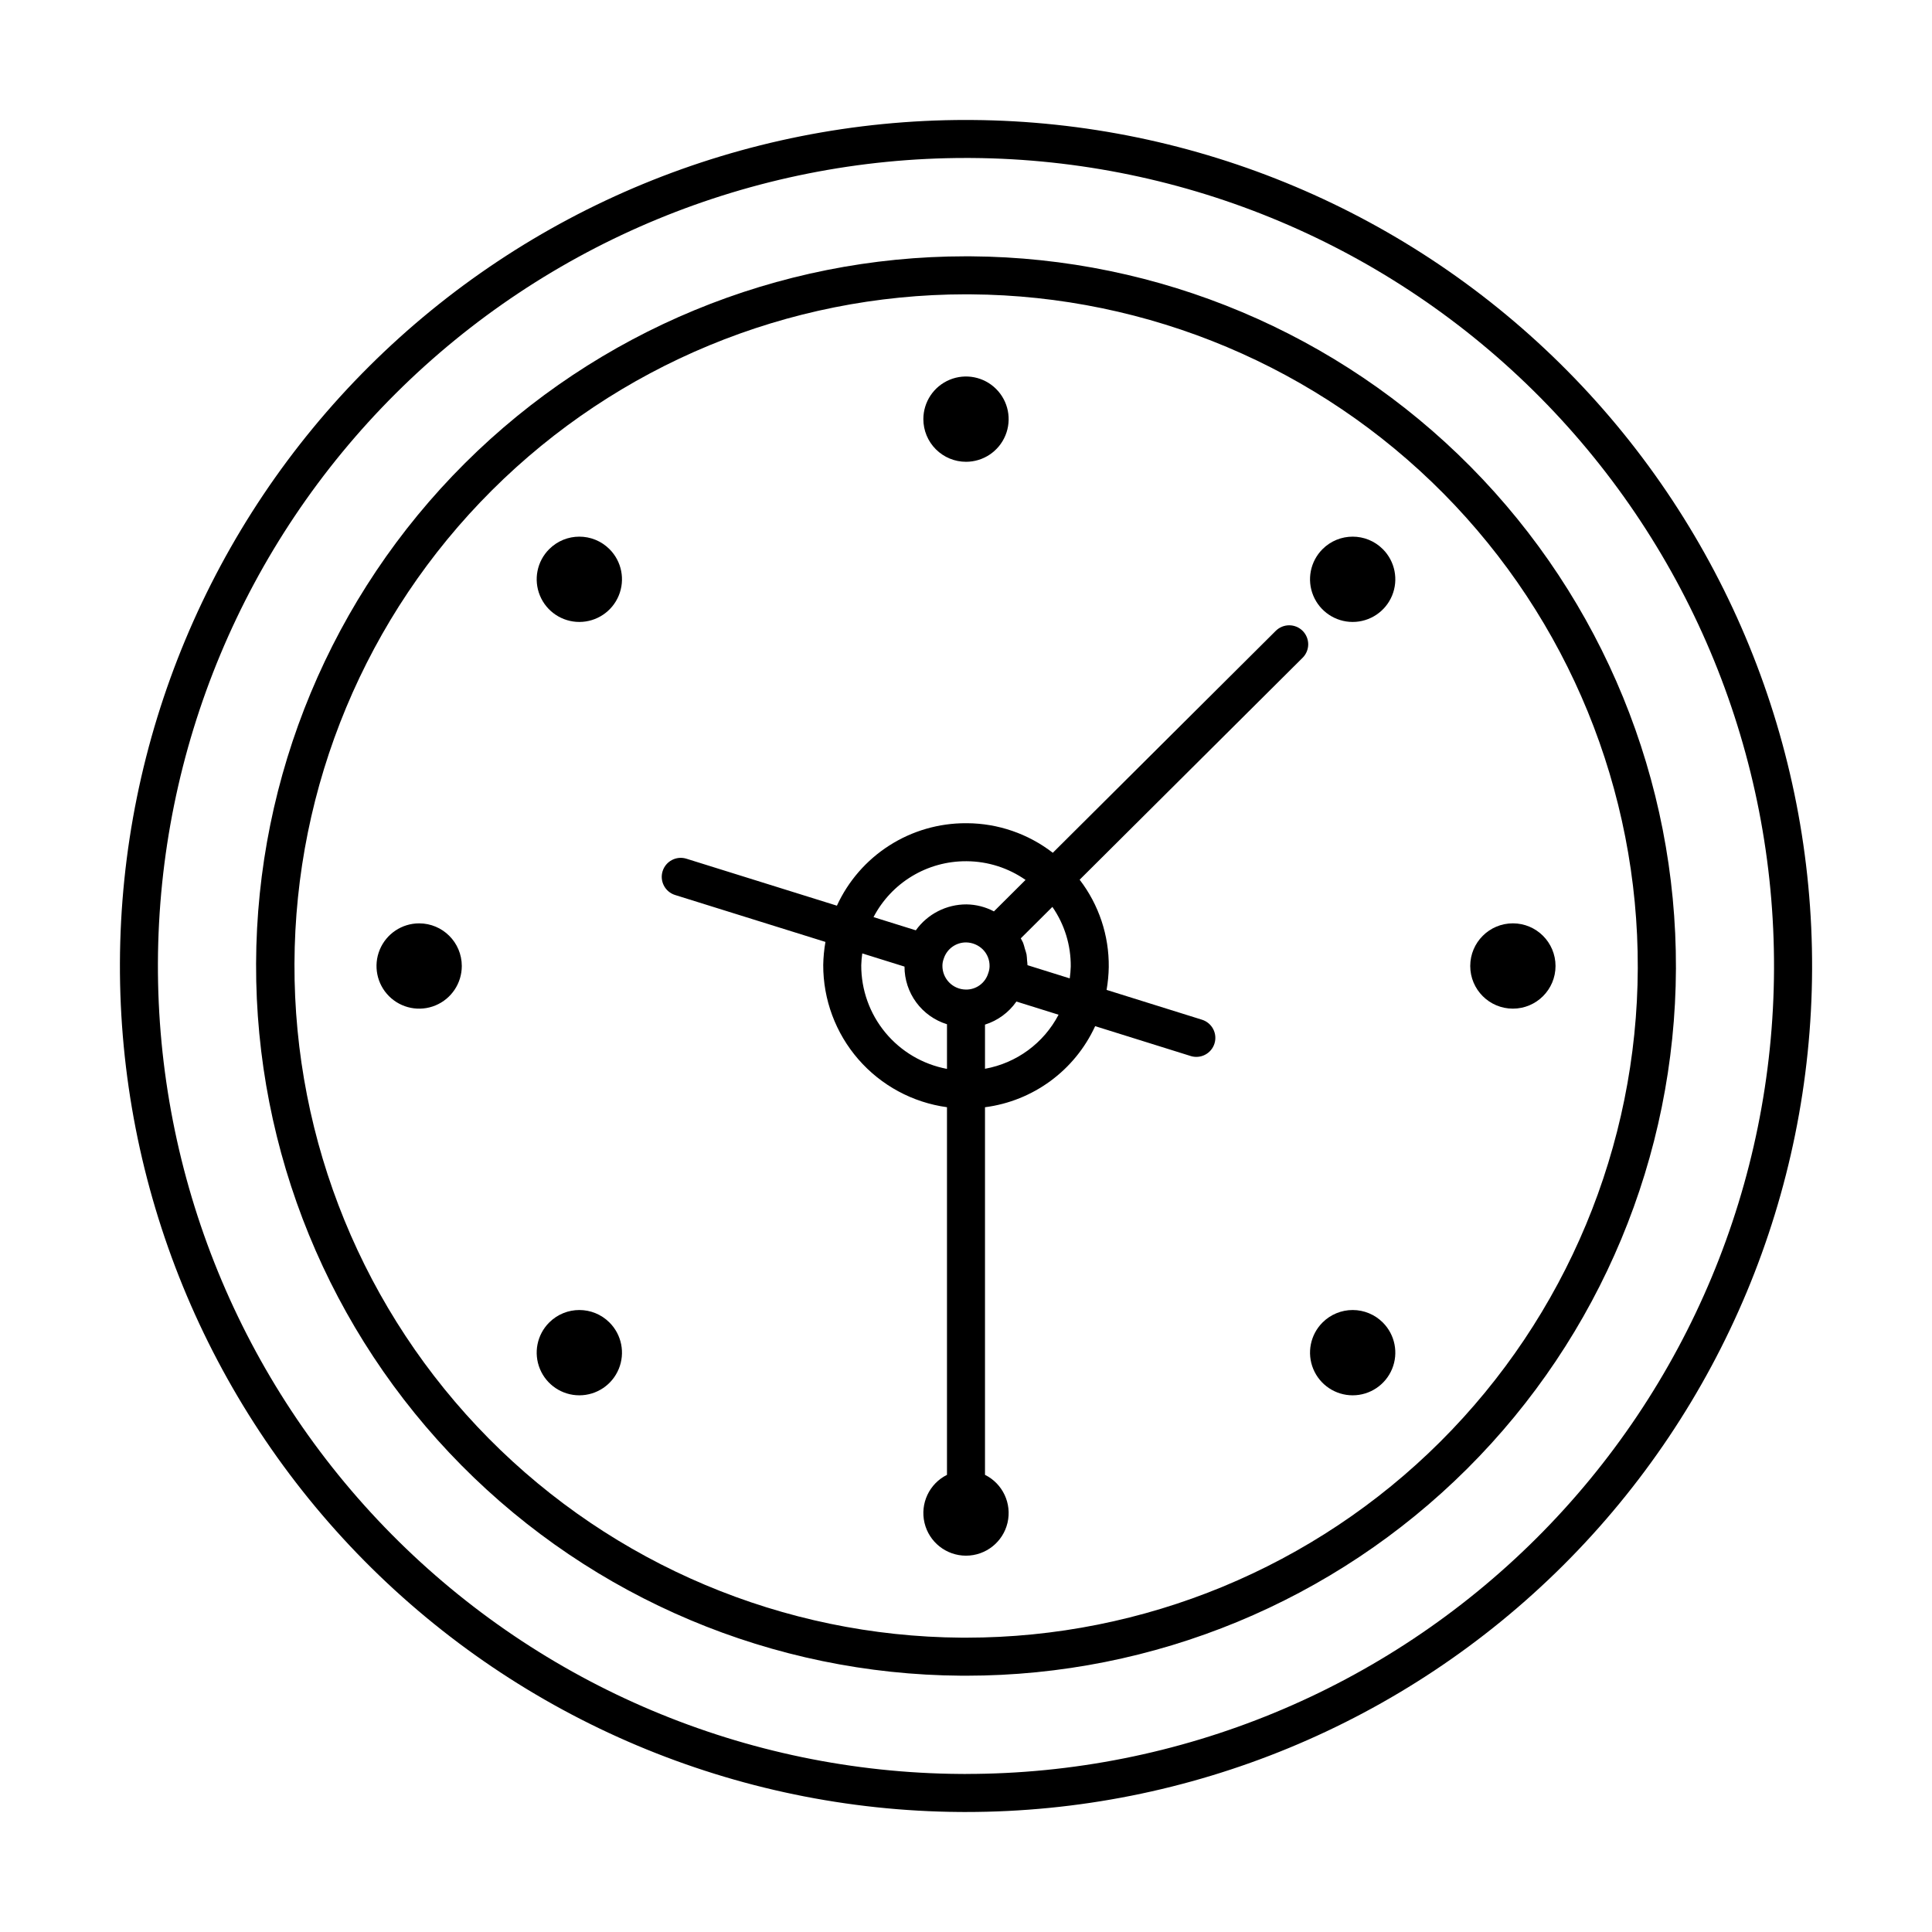 <?xml version="1.0" encoding="UTF-8"?>
<!-- Uploaded to: ICON Repo, www.svgrepo.com, Generator: ICON Repo Mixer Tools -->
<svg fill="#000000" width="800px" height="800px" version="1.1" viewBox="144 144 512 512" xmlns="http://www.w3.org/2000/svg">
 <g>
  <path d="m401.35 211.93c-0.48-0.004-0.949-0.004-1.426-0.004h-0.004c-49.766 0.004-97.504 19.734-132.75 54.867-35.25 35.133-55.137 82.805-55.305 132.57s19.395 97.574 54.406 132.95 82.617 55.422 132.38 55.762c0.48 0.004 0.949 0.004 1.426 0.004h0.004c49.77-0.004 97.508-19.73 132.75-54.867 35.25-35.133 55.141-82.805 55.309-132.57 0.168-49.77-19.398-97.574-54.41-132.95s-82.617-55.422-132.38-55.762zm-1.27 366.07c-0.449 0-0.902-0.004-1.348-0.004-47.086-0.344-92.117-19.332-125.23-52.805-33.117-33.473-51.625-78.703-51.465-125.79 0.156-47.086 18.965-92.191 52.305-125.44 33.34-33.25 78.496-51.934 125.58-51.965 0.449 0 0.898 0.004 1.348 0.004l0.004 0.004c47.094 0.328 92.137 19.309 125.27 52.781 33.129 33.477 51.641 78.715 51.484 125.81-0.156 47.098-18.973 92.211-52.324 125.46-33.352 33.25-78.523 51.93-125.62 51.945z"/>
  <path d="m401.65 175.8h-0.004c-0.543-0.004-1.066-0.004-1.609-0.004v-0.004c-59.328-0.012-116.24 23.484-158.27 65.352-42.031 41.863-65.758 98.684-65.984 158.01-0.223 59.324 23.078 116.32 64.793 158.5 41.719 42.18 98.453 66.105 157.78 66.539 0.543 0.004 1.066 0.004 1.609 0.004h-0.004c59.328 0.016 116.24-23.48 158.28-65.348 42.031-41.863 65.762-98.684 65.984-158.01s-23.074-116.32-64.793-158.5c-41.715-42.184-98.449-66.109-157.77-66.539zm-1.691 438.32c-0.512 0-1.023 0-1.535-0.004v-0.004c-56.66-0.41-110.85-23.262-150.69-63.547-39.844-40.285-62.098-94.719-61.883-151.38 0.211-56.66 22.875-110.93 63.02-150.91 40.145-39.984 94.504-62.426 151.16-62.41 0.512 0 1.027 0 1.535 0.004 56.656 0.41 110.84 23.262 150.69 63.547 39.844 40.285 62.094 94.719 61.879 151.38-0.211 56.66-22.875 110.93-63.02 150.91-40.145 39.98-94.5 62.422-151.16 62.406z"/>
  <path d="m400 266.38c4.574 0 8.691-2.754 10.441-6.977 1.75-4.227 0.785-9.086-2.449-12.316-3.231-3.234-8.094-4.199-12.316-2.453-4.223 1.75-6.977 5.871-6.977 10.441 0 3 1.191 5.875 3.312 7.992 2.117 2.121 4.992 3.312 7.988 3.312z"/>
  <path d="m494.48 289.53c-3.231 3.231-4.199 8.094-2.449 12.316s5.871 6.977 10.441 6.977c4.57 0 8.691-2.754 10.441-6.977s0.781-9.086-2.449-12.316c-4.414-4.414-11.57-4.414-15.984 0z"/>
  <path d="m556.23 400c0 6.238-5.062 11.301-11.301 11.301-6.242 0-11.301-5.062-11.301-11.301 0-6.242 5.059-11.305 11.301-11.305 6.238 0 11.301 5.062 11.301 11.305"/>
  <path d="m494.48 494.48c-3.231 3.231-4.195 8.094-2.449 12.316 1.75 4.223 5.871 6.977 10.441 6.977 4.57 0 8.691-2.754 10.441-6.977 1.75-4.223 0.781-9.086-2.449-12.316-2.121-2.121-4.992-3.312-7.992-3.312-2.996 0-5.871 1.191-7.992 3.312z"/>
  <path d="m289.54 494.48c-3.234 3.231-4.199 8.094-2.449 12.316 1.746 4.223 5.867 6.977 10.438 6.977 4.574 0 8.695-2.754 10.441-6.977 1.75-4.223 0.785-9.086-2.449-12.316-4.414-4.414-11.566-4.414-15.98 0z"/>
  <path d="m255.08 388.7c-4.57 0-8.691 2.754-10.441 6.977-1.75 4.227-0.781 9.086 2.449 12.316 3.234 3.234 8.094 4.199 12.316 2.453 4.223-1.75 6.977-5.871 6.977-10.441 0-6.242-5.059-11.301-11.301-11.305z"/>
  <path d="m289.54 289.53c-3.234 3.231-4.199 8.094-2.449 12.316 1.746 4.223 5.867 6.977 10.438 6.977 4.574 0 8.695-2.754 10.441-6.977 1.75-4.223 0.785-9.086-2.449-12.316-4.414-4.414-11.566-4.414-15.98 0z"/>
  <path d="m482.09 311.18-59.086 58.816c-6.508-5.035-14.492-7.789-22.719-7.836h-0.266c-7.203-0.027-14.258 2.019-20.328 5.894-6.07 3.875-10.898 9.414-13.902 15.961l-39.91-12.457c-2.648-0.809-5.453 0.672-6.281 3.316-0.824 2.644 0.641 5.457 3.281 6.301l39.875 12.445h-0.004c-0.352 2.012-0.547 4.051-0.586 6.094-0.027 9.191 3.281 18.078 9.312 25.016 6.031 6.934 14.379 11.445 23.484 12.691v97.43c-4.695 2.34-7.16 7.602-5.961 12.707 1.203 5.106 5.762 8.711 11.004 8.711 5.246-0.004 9.801-3.613 11-8.719 1.199-5.106-1.273-10.363-5.969-12.703v-97.418c12.785-1.656 23.812-9.773 29.191-21.488l25.285 7.902v0.004c1.277 0.406 2.668 0.289 3.856-0.332 1.191-0.617 2.086-1.688 2.484-2.969 0.402-1.281 0.273-2.668-0.355-3.856-0.625-1.184-1.699-2.07-2.984-2.465l-25.258-7.894 0.004 0.004c0.344-1.992 0.539-4.008 0.574-6.031 0.102-8.371-2.617-16.531-7.715-23.172l59.086-58.816v0.004c0.949-0.945 1.484-2.227 1.488-3.562 0-1.336-0.527-2.621-1.473-3.57-0.941-0.945-2.227-1.48-3.562-1.48s-2.621 0.527-3.566 1.473zm-82.062 61.055h0.191c5.57 0.035 10.996 1.766 15.562 4.953l-8.379 8.34c-2.238-1.184-4.727-1.82-7.258-1.855-5.328-0.02-10.336 2.539-13.441 6.871l-11.211-3.5c2.34-4.481 5.863-8.234 10.191-10.844 4.328-2.613 9.289-3.984 14.344-3.965zm-0.082 34.008c-1.664-0.02-3.254-0.699-4.414-1.891-1.16-1.191-1.805-2.793-1.781-4.457 0.008-0.617 0.121-1.23 0.34-1.805 0.812-2.598 3.223-4.356 5.941-4.34 1.656 0.027 3.234 0.691 4.414 1.848 1.191 1.188 1.844 2.816 1.801 4.496-0.012 0.621-0.133 1.23-0.352 1.809-0.781 2.621-3.219 4.398-5.949 4.34zm-27.703-6.426h-0.004c0.035-1.055 0.121-2.106 0.27-3.152l11.195 3.492v0.004c-0.004 3.414 1.086 6.738 3.113 9.488s4.883 4.777 8.145 5.785v11.832c-6.398-1.199-12.176-4.598-16.328-9.613-4.148-5.016-6.414-11.324-6.394-17.836zm32.793 27.418v-11.703c3.375-1.059 6.305-3.207 8.324-6.113l11.172 3.492c-3.934 7.535-11.133 12.82-19.496 14.324zm22.719-27.059h0.004c-0.031 1.039-0.121 2.074-0.266 3.106l-11.199-3.5c-0.004-0.422-0.074-0.832-0.109-1.25-0.047-0.535-0.043-1.074-0.141-1.602-0.102-0.527-0.301-1.027-0.453-1.539-0.152-0.516-0.258-1.051-0.461-1.551-0.168-0.406-0.418-0.773-0.613-1.168l8.375-8.336-0.004-0.004c3.227 4.648 4.93 10.184 4.871 15.844z"/>
 </g>
</svg>